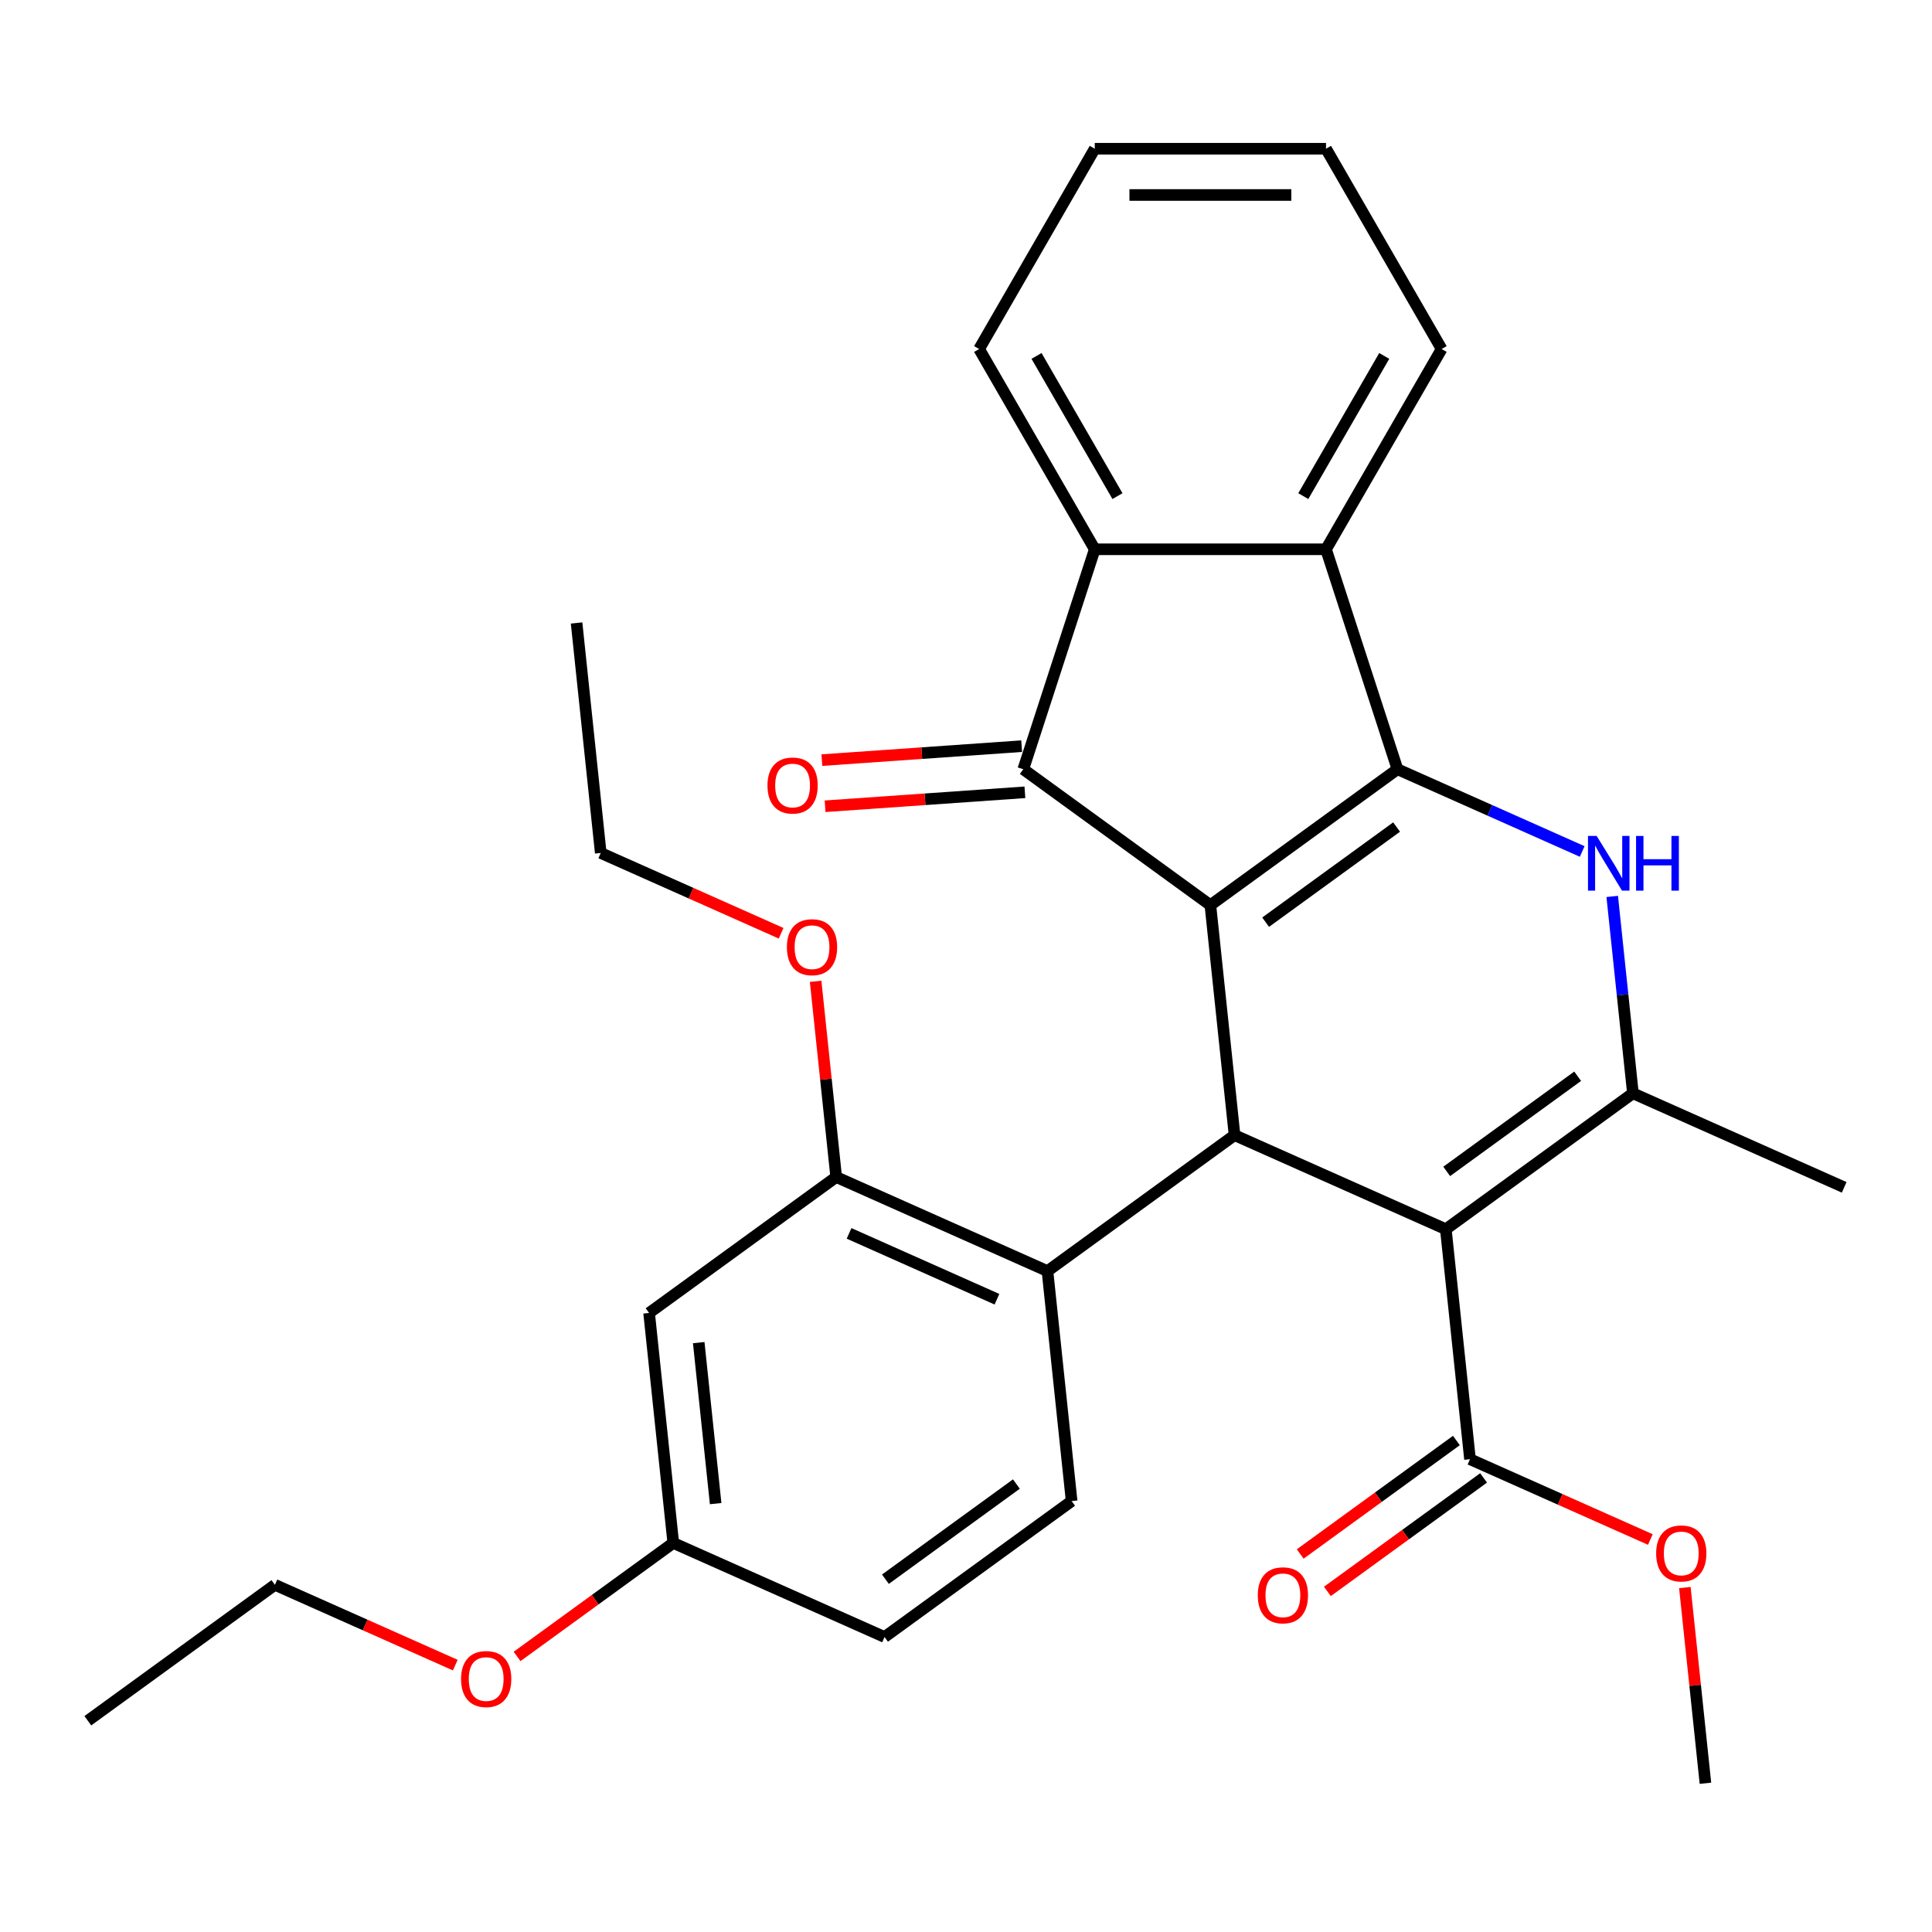 <?xml version='1.0' encoding='iso-8859-1'?>
<svg version='1.1' baseProfile='full'
              xmlns='http://www.w3.org/2000/svg'
                      xmlns:rdkit='http://www.rdkit.org/xml'
                      xmlns:xlink='http://www.w3.org/1999/xlink'
                  xml:space='preserve'
width='1000px' height='1000px' viewBox='0 0 1000 1000'>
<!-- END OF HEADER -->
<rect style='opacity:1.0;fill:#FFFFFF;stroke:none' width='1000' height='1000' x='0' y='0'> </rect>
<path class='bond-0' d='M 626.491,468.51 L 723.33,398.152' style='fill:none;fill-rule:evenodd;stroke:#000000;stroke-width:6px;stroke-linecap:butt;stroke-linejoin:miter;stroke-opacity:1' />
<path class='bond-0' d='M 655.089,477.324 L 722.876,428.074' style='fill:none;fill-rule:evenodd;stroke:#000000;stroke-width:6px;stroke-linecap:butt;stroke-linejoin:miter;stroke-opacity:1' />
<path class='bond-2' d='M 626.491,468.51 L 639.003,587.554' style='fill:none;fill-rule:evenodd;stroke:#000000;stroke-width:6px;stroke-linecap:butt;stroke-linejoin:miter;stroke-opacity:1' />
<path class='bond-4' d='M 626.491,468.51 L 529.652,398.152' style='fill:none;fill-rule:evenodd;stroke:#000000;stroke-width:6px;stroke-linecap:butt;stroke-linejoin:miter;stroke-opacity:1' />
<path class='bond-3' d='M 723.33,398.152 L 771.14,419.438' style='fill:none;fill-rule:evenodd;stroke:#000000;stroke-width:6px;stroke-linecap:butt;stroke-linejoin:miter;stroke-opacity:1' />
<path class='bond-3' d='M 771.14,419.438 L 818.949,440.724' style='fill:none;fill-rule:evenodd;stroke:#0000FF;stroke-width:6px;stroke-linecap:butt;stroke-linejoin:miter;stroke-opacity:1' />
<path class='bond-6' d='M 723.33,398.152 L 686.341,284.311' style='fill:none;fill-rule:evenodd;stroke:#000000;stroke-width:6px;stroke-linecap:butt;stroke-linejoin:miter;stroke-opacity:1' />
<path class='bond-1' d='M 748.355,636.241 L 639.003,587.554' style='fill:none;fill-rule:evenodd;stroke:#000000;stroke-width:6px;stroke-linecap:butt;stroke-linejoin:miter;stroke-opacity:1' />
<path class='bond-5' d='M 748.355,636.241 L 845.194,565.883' style='fill:none;fill-rule:evenodd;stroke:#000000;stroke-width:6px;stroke-linecap:butt;stroke-linejoin:miter;stroke-opacity:1' />
<path class='bond-5' d='M 748.809,606.319 L 816.596,557.069' style='fill:none;fill-rule:evenodd;stroke:#000000;stroke-width:6px;stroke-linecap:butt;stroke-linejoin:miter;stroke-opacity:1' />
<path class='bond-9' d='M 748.355,636.241 L 760.867,755.285' style='fill:none;fill-rule:evenodd;stroke:#000000;stroke-width:6px;stroke-linecap:butt;stroke-linejoin:miter;stroke-opacity:1' />
<path class='bond-8' d='M 639.003,587.554 L 542.164,657.912' style='fill:none;fill-rule:evenodd;stroke:#000000;stroke-width:6px;stroke-linecap:butt;stroke-linejoin:miter;stroke-opacity:1' />
<path class='bond-31' d='M 834.485,463.991 L 839.839,514.937' style='fill:none;fill-rule:evenodd;stroke:#0000FF;stroke-width:6px;stroke-linecap:butt;stroke-linejoin:miter;stroke-opacity:1' />
<path class='bond-31' d='M 839.839,514.937 L 845.194,565.883' style='fill:none;fill-rule:evenodd;stroke:#000000;stroke-width:6px;stroke-linecap:butt;stroke-linejoin:miter;stroke-opacity:1' />
<path class='bond-7' d='M 529.652,398.152 L 566.641,284.311' style='fill:none;fill-rule:evenodd;stroke:#000000;stroke-width:6px;stroke-linecap:butt;stroke-linejoin:miter;stroke-opacity:1' />
<path class='bond-13' d='M 528.817,386.211 L 477.109,389.824' style='fill:none;fill-rule:evenodd;stroke:#000000;stroke-width:6px;stroke-linecap:butt;stroke-linejoin:miter;stroke-opacity:1' />
<path class='bond-13' d='M 477.109,389.824 L 425.401,393.437' style='fill:none;fill-rule:evenodd;stroke:#FF0000;stroke-width:6px;stroke-linecap:butt;stroke-linejoin:miter;stroke-opacity:1' />
<path class='bond-13' d='M 530.486,410.093 L 478.778,413.706' style='fill:none;fill-rule:evenodd;stroke:#000000;stroke-width:6px;stroke-linecap:butt;stroke-linejoin:miter;stroke-opacity:1' />
<path class='bond-13' d='M 478.778,413.706 L 427.069,417.319' style='fill:none;fill-rule:evenodd;stroke:#FF0000;stroke-width:6px;stroke-linecap:butt;stroke-linejoin:miter;stroke-opacity:1' />
<path class='bond-18' d='M 845.194,565.883 L 954.545,614.569' style='fill:none;fill-rule:evenodd;stroke:#000000;stroke-width:6px;stroke-linecap:butt;stroke-linejoin:miter;stroke-opacity:1' />
<path class='bond-20' d='M 686.341,284.311 L 746.191,180.647' style='fill:none;fill-rule:evenodd;stroke:#000000;stroke-width:6px;stroke-linecap:butt;stroke-linejoin:miter;stroke-opacity:1' />
<path class='bond-20' d='M 674.586,256.791 L 716.481,184.227' style='fill:none;fill-rule:evenodd;stroke:#000000;stroke-width:6px;stroke-linecap:butt;stroke-linejoin:miter;stroke-opacity:1' />
<path class='bond-30' d='M 686.341,284.311 L 566.641,284.311' style='fill:none;fill-rule:evenodd;stroke:#000000;stroke-width:6px;stroke-linecap:butt;stroke-linejoin:miter;stroke-opacity:1' />
<path class='bond-21' d='M 566.641,284.311 L 506.791,180.647' style='fill:none;fill-rule:evenodd;stroke:#000000;stroke-width:6px;stroke-linecap:butt;stroke-linejoin:miter;stroke-opacity:1' />
<path class='bond-21' d='M 578.396,256.791 L 536.501,184.227' style='fill:none;fill-rule:evenodd;stroke:#000000;stroke-width:6px;stroke-linecap:butt;stroke-linejoin:miter;stroke-opacity:1' />
<path class='bond-10' d='M 542.164,657.912 L 432.812,609.226' style='fill:none;fill-rule:evenodd;stroke:#000000;stroke-width:6px;stroke-linecap:butt;stroke-linejoin:miter;stroke-opacity:1' />
<path class='bond-10' d='M 516.024,672.48 L 439.478,638.399' style='fill:none;fill-rule:evenodd;stroke:#000000;stroke-width:6px;stroke-linecap:butt;stroke-linejoin:miter;stroke-opacity:1' />
<path class='bond-12' d='M 542.164,657.912 L 554.676,776.957' style='fill:none;fill-rule:evenodd;stroke:#000000;stroke-width:6px;stroke-linecap:butt;stroke-linejoin:miter;stroke-opacity:1' />
<path class='bond-14' d='M 753.831,745.601 L 713.407,774.971' style='fill:none;fill-rule:evenodd;stroke:#000000;stroke-width:6px;stroke-linecap:butt;stroke-linejoin:miter;stroke-opacity:1' />
<path class='bond-14' d='M 713.407,774.971 L 672.984,804.34' style='fill:none;fill-rule:evenodd;stroke:#FF0000;stroke-width:6px;stroke-linecap:butt;stroke-linejoin:miter;stroke-opacity:1' />
<path class='bond-14' d='M 767.902,764.969 L 727.479,794.339' style='fill:none;fill-rule:evenodd;stroke:#000000;stroke-width:6px;stroke-linecap:butt;stroke-linejoin:miter;stroke-opacity:1' />
<path class='bond-14' d='M 727.479,794.339 L 687.056,823.708' style='fill:none;fill-rule:evenodd;stroke:#FF0000;stroke-width:6px;stroke-linecap:butt;stroke-linejoin:miter;stroke-opacity:1' />
<path class='bond-17' d='M 760.867,755.285 L 807.546,776.068' style='fill:none;fill-rule:evenodd;stroke:#000000;stroke-width:6px;stroke-linecap:butt;stroke-linejoin:miter;stroke-opacity:1' />
<path class='bond-17' d='M 807.546,776.068 L 854.226,796.851' style='fill:none;fill-rule:evenodd;stroke:#FF0000;stroke-width:6px;stroke-linecap:butt;stroke-linejoin:miter;stroke-opacity:1' />
<path class='bond-11' d='M 432.812,609.226 L 335.973,679.584' style='fill:none;fill-rule:evenodd;stroke:#000000;stroke-width:6px;stroke-linecap:butt;stroke-linejoin:miter;stroke-opacity:1' />
<path class='bond-19' d='M 432.812,609.226 L 427.489,558.58' style='fill:none;fill-rule:evenodd;stroke:#000000;stroke-width:6px;stroke-linecap:butt;stroke-linejoin:miter;stroke-opacity:1' />
<path class='bond-19' d='M 427.489,558.58 L 422.166,507.934' style='fill:none;fill-rule:evenodd;stroke:#FF0000;stroke-width:6px;stroke-linecap:butt;stroke-linejoin:miter;stroke-opacity:1' />
<path class='bond-33' d='M 335.973,679.584 L 348.485,798.628' style='fill:none;fill-rule:evenodd;stroke:#000000;stroke-width:6px;stroke-linecap:butt;stroke-linejoin:miter;stroke-opacity:1' />
<path class='bond-33' d='M 361.658,694.938 L 370.417,778.269' style='fill:none;fill-rule:evenodd;stroke:#000000;stroke-width:6px;stroke-linecap:butt;stroke-linejoin:miter;stroke-opacity:1' />
<path class='bond-16' d='M 554.676,776.957 L 457.836,847.315' style='fill:none;fill-rule:evenodd;stroke:#000000;stroke-width:6px;stroke-linecap:butt;stroke-linejoin:miter;stroke-opacity:1' />
<path class='bond-16' d='M 526.078,768.143 L 458.291,817.393' style='fill:none;fill-rule:evenodd;stroke:#000000;stroke-width:6px;stroke-linecap:butt;stroke-linejoin:miter;stroke-opacity:1' />
<path class='bond-15' d='M 348.485,798.628 L 457.836,847.315' style='fill:none;fill-rule:evenodd;stroke:#000000;stroke-width:6px;stroke-linecap:butt;stroke-linejoin:miter;stroke-opacity:1' />
<path class='bond-22' d='M 348.485,798.628 L 308.061,827.998' style='fill:none;fill-rule:evenodd;stroke:#000000;stroke-width:6px;stroke-linecap:butt;stroke-linejoin:miter;stroke-opacity:1' />
<path class='bond-22' d='M 308.061,827.998 L 267.638,857.367' style='fill:none;fill-rule:evenodd;stroke:#FF0000;stroke-width:6px;stroke-linecap:butt;stroke-linejoin:miter;stroke-opacity:1' />
<path class='bond-25' d='M 872.084,821.724 L 877.407,872.37' style='fill:none;fill-rule:evenodd;stroke:#FF0000;stroke-width:6px;stroke-linecap:butt;stroke-linejoin:miter;stroke-opacity:1' />
<path class='bond-25' d='M 877.407,872.37 L 882.73,923.016' style='fill:none;fill-rule:evenodd;stroke:#000000;stroke-width:6px;stroke-linecap:butt;stroke-linejoin:miter;stroke-opacity:1' />
<path class='bond-23' d='M 404.308,483.061 L 357.628,462.278' style='fill:none;fill-rule:evenodd;stroke:#FF0000;stroke-width:6px;stroke-linecap:butt;stroke-linejoin:miter;stroke-opacity:1' />
<path class='bond-23' d='M 357.628,462.278 L 310.949,441.495' style='fill:none;fill-rule:evenodd;stroke:#000000;stroke-width:6px;stroke-linecap:butt;stroke-linejoin:miter;stroke-opacity:1' />
<path class='bond-27' d='M 746.191,180.647 L 686.341,76.984' style='fill:none;fill-rule:evenodd;stroke:#000000;stroke-width:6px;stroke-linecap:butt;stroke-linejoin:miter;stroke-opacity:1' />
<path class='bond-26' d='M 506.791,180.647 L 566.641,76.984' style='fill:none;fill-rule:evenodd;stroke:#000000;stroke-width:6px;stroke-linecap:butt;stroke-linejoin:miter;stroke-opacity:1' />
<path class='bond-24' d='M 235.653,861.866 L 188.973,841.083' style='fill:none;fill-rule:evenodd;stroke:#FF0000;stroke-width:6px;stroke-linecap:butt;stroke-linejoin:miter;stroke-opacity:1' />
<path class='bond-24' d='M 188.973,841.083 L 142.294,820.3' style='fill:none;fill-rule:evenodd;stroke:#000000;stroke-width:6px;stroke-linecap:butt;stroke-linejoin:miter;stroke-opacity:1' />
<path class='bond-29' d='M 310.949,441.495 L 298.437,322.451' style='fill:none;fill-rule:evenodd;stroke:#000000;stroke-width:6px;stroke-linecap:butt;stroke-linejoin:miter;stroke-opacity:1' />
<path class='bond-28' d='M 142.294,820.3 L 45.455,890.658' style='fill:none;fill-rule:evenodd;stroke:#000000;stroke-width:6px;stroke-linecap:butt;stroke-linejoin:miter;stroke-opacity:1' />
<path class='bond-32' d='M 566.641,76.984 L 686.341,76.984' style='fill:none;fill-rule:evenodd;stroke:#000000;stroke-width:6px;stroke-linecap:butt;stroke-linejoin:miter;stroke-opacity:1' />
<path class='bond-32' d='M 584.596,100.924 L 668.386,100.924' style='fill:none;fill-rule:evenodd;stroke:#000000;stroke-width:6px;stroke-linecap:butt;stroke-linejoin:miter;stroke-opacity:1' />
<path  class='atom-4' d='M 826.422 432.679
L 835.702 447.679
Q 836.622 449.159, 838.102 451.839
Q 839.582 454.519, 839.662 454.679
L 839.662 432.679
L 843.422 432.679
L 843.422 460.999
L 839.542 460.999
L 829.582 444.599
Q 828.422 442.679, 827.182 440.479
Q 825.982 438.279, 825.622 437.599
L 825.622 460.999
L 821.942 460.999
L 821.942 432.679
L 826.422 432.679
' fill='#0000FF'/>
<path  class='atom-4' d='M 846.822 432.679
L 850.662 432.679
L 850.662 444.719
L 865.142 444.719
L 865.142 432.679
L 868.982 432.679
L 868.982 460.999
L 865.142 460.999
L 865.142 447.919
L 850.662 447.919
L 850.662 460.999
L 846.822 460.999
L 846.822 432.679
' fill='#0000FF'/>
<path  class='atom-14' d='M 397.243 406.576
Q 397.243 399.776, 400.603 395.976
Q 403.963 392.176, 410.243 392.176
Q 416.523 392.176, 419.883 395.976
Q 423.243 399.776, 423.243 406.576
Q 423.243 413.456, 419.843 417.376
Q 416.443 421.256, 410.243 421.256
Q 404.003 421.256, 400.603 417.376
Q 397.243 413.496, 397.243 406.576
M 410.243 418.056
Q 414.563 418.056, 416.883 415.176
Q 419.243 412.256, 419.243 406.576
Q 419.243 401.016, 416.883 398.216
Q 414.563 395.376, 410.243 395.376
Q 405.923 395.376, 403.563 398.176
Q 401.243 400.976, 401.243 406.576
Q 401.243 412.296, 403.563 415.176
Q 405.923 418.056, 410.243 418.056
' fill='#FF0000'/>
<path  class='atom-15' d='M 651.027 825.723
Q 651.027 818.923, 654.387 815.123
Q 657.747 811.323, 664.027 811.323
Q 670.307 811.323, 673.667 815.123
Q 677.027 818.923, 677.027 825.723
Q 677.027 832.603, 673.627 836.523
Q 670.227 840.403, 664.027 840.403
Q 657.787 840.403, 654.387 836.523
Q 651.027 832.643, 651.027 825.723
M 664.027 837.203
Q 668.347 837.203, 670.667 834.323
Q 673.027 831.403, 673.027 825.723
Q 673.027 820.163, 670.667 817.363
Q 668.347 814.523, 664.027 814.523
Q 659.707 814.523, 657.347 817.323
Q 655.027 820.123, 655.027 825.723
Q 655.027 831.443, 657.347 834.323
Q 659.707 837.203, 664.027 837.203
' fill='#FF0000'/>
<path  class='atom-18' d='M 857.218 804.052
Q 857.218 797.252, 860.578 793.452
Q 863.938 789.652, 870.218 789.652
Q 876.498 789.652, 879.858 793.452
Q 883.218 797.252, 883.218 804.052
Q 883.218 810.932, 879.818 814.852
Q 876.418 818.732, 870.218 818.732
Q 863.978 818.732, 860.578 814.852
Q 857.218 810.972, 857.218 804.052
M 870.218 815.532
Q 874.538 815.532, 876.858 812.652
Q 879.218 809.732, 879.218 804.052
Q 879.218 798.492, 876.858 795.692
Q 874.538 792.852, 870.218 792.852
Q 865.898 792.852, 863.538 795.652
Q 861.218 798.452, 861.218 804.052
Q 861.218 809.772, 863.538 812.652
Q 865.898 815.532, 870.218 815.532
' fill='#FF0000'/>
<path  class='atom-20' d='M 407.3 490.262
Q 407.3 483.462, 410.66 479.662
Q 414.02 475.862, 420.3 475.862
Q 426.58 475.862, 429.94 479.662
Q 433.3 483.462, 433.3 490.262
Q 433.3 497.142, 429.9 501.062
Q 426.5 504.942, 420.3 504.942
Q 414.06 504.942, 410.66 501.062
Q 407.3 497.182, 407.3 490.262
M 420.3 501.742
Q 424.62 501.742, 426.94 498.862
Q 429.3 495.942, 429.3 490.262
Q 429.3 484.702, 426.94 481.902
Q 424.62 479.062, 420.3 479.062
Q 415.98 479.062, 413.62 481.862
Q 411.3 484.662, 411.3 490.262
Q 411.3 495.982, 413.62 498.862
Q 415.98 501.742, 420.3 501.742
' fill='#FF0000'/>
<path  class='atom-23' d='M 238.645 869.066
Q 238.645 862.266, 242.005 858.466
Q 245.365 854.666, 251.645 854.666
Q 257.925 854.666, 261.285 858.466
Q 264.645 862.266, 264.645 869.066
Q 264.645 875.946, 261.245 879.866
Q 257.845 883.746, 251.645 883.746
Q 245.405 883.746, 242.005 879.866
Q 238.645 875.986, 238.645 869.066
M 251.645 880.546
Q 255.965 880.546, 258.285 877.666
Q 260.645 874.746, 260.645 869.066
Q 260.645 863.506, 258.285 860.706
Q 255.965 857.866, 251.645 857.866
Q 247.325 857.866, 244.965 860.666
Q 242.645 863.466, 242.645 869.066
Q 242.645 874.786, 244.965 877.666
Q 247.325 880.546, 251.645 880.546
' fill='#FF0000'/>
</svg>
